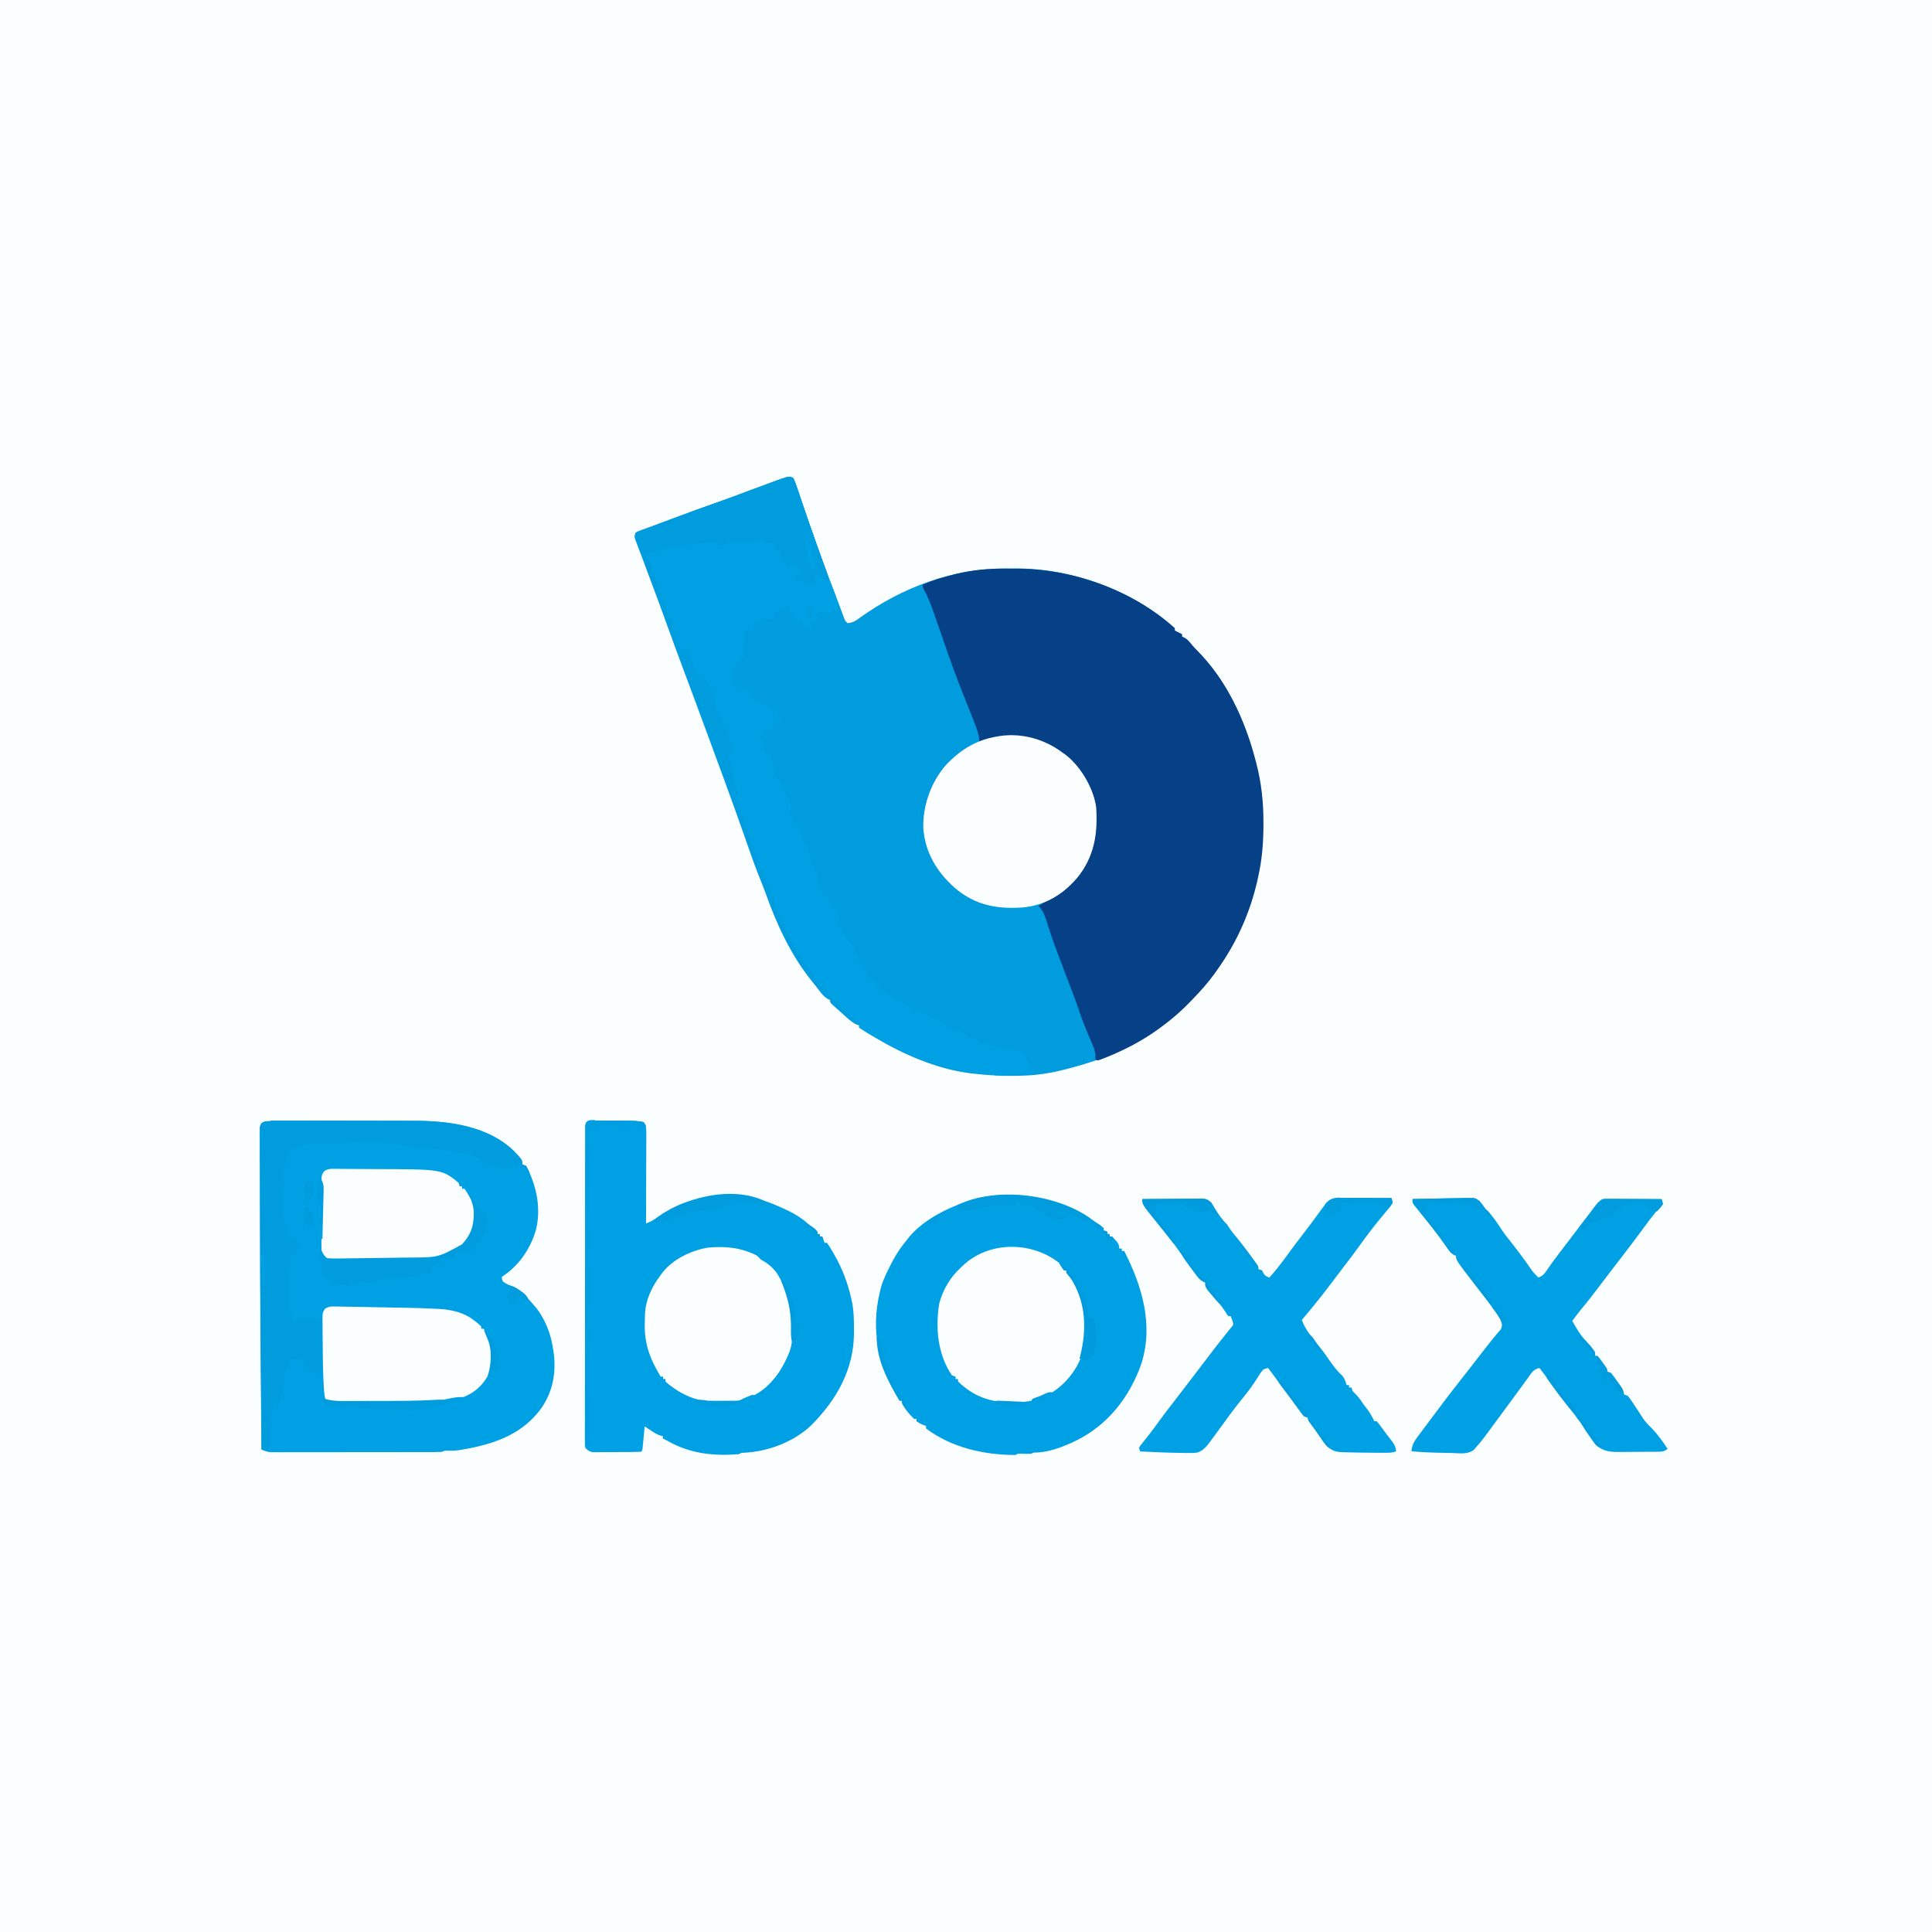 <?xml version="1.0" encoding="UTF-8"?>
<svg version="1.1" viewBox="0 0 1600 1600" width="30" height="30" xmlns="http://www.w3.org/2000/svg">
<path transform="translate(0)" d="m0 0h1600v1600h-1600v-1600z" fill="#FBFEFF"/>
<path transform="translate(657,396)" d="m0 0c1.21 2.52 2.11 4.83 2.96 7.48 0.27 0.78 0.54 1.56 0.81 2.36 0.58 1.7 1.15 3.4 1.72 5.1 0.89 2.71 1.81 5.4 2.73 8.1 0.96 2.81 1.92 5.61 2.87 8.42 3.06 9.02 6.24 18 9.46 27 0.86 2.39 1.71 4.78 2.57 7.17 3.28 9.16 6.73 18.3 10.3 27.3 1.35 3.45 2.67 6.91 3.96 10.4 0.33 0.88 0.66 1.76 1 2.67 0.66 1.76 1.31 3.52 1.96 5.29 0.33 0.86 0.65 1.72 0.98 2.6 0.28 0.76 0.56 1.51 0.85 2.29 0.8 2.06 0.8 2.06 2.85 3.87 3.94-0.31 6.32-1.66 9.44-4 35.7-25.8 78-41.5 122-41.3 2.66 0.01 5.32 0 7.98-0.01 46.5-0.04 96.5 18 131 49.3v2l1.88 0.94c1.37 0.68 2.74 1.37 4.12 2.06v2c0.6 0.26 1.2 0.52 1.82 0.79 2.31 1.28 3.48 2.47 5.12 4.52 1.73 2.15 3.48 4.11 5.43 6.06 24.7 24.7 40 58.2 48.6 91.6 0.18 0.7 0.37 1.41 0.56 2.13 4.19 16.2 5.85 32 5.82 48.8-0.01 0.85-0.01 1.7-0.01 2.58-0.03 14.5-1.17 28.4-4.37 42.5-0.18 0.83-0.36 1.67-0.55 2.52-6.05 27-17.3 52-33.4 74.5-0.74 1.04-1.48 2.09-2.24 3.16-5.41 7.44-11.4 14.2-17.8 20.8-0.51 0.54-1.02 1.08-1.55 1.63-7.6 7.97-15.5 14.9-24.4 21.4-1.01 0.75-2.03 1.5-3.07 2.27-21.8 15.7-46.4 25.6-72.3 32.3-1.73 0.46-1.73 0.46-3.5 0.92-11.8 3.06-23 4.89-35.2 5.27-1.31 0.04-2.61 0.08-3.95 0.12-12.7 0.33-25.3-0.38-38-1.87-0.74-0.09-1.49-0.17-2.25-0.26-27.7-3.57-55-15.5-78.8-29.7-1.53-0.9-1.53-0.9-3.09-1.82-3.36-2-6.66-4.02-9.91-6.18v-2c-0.66-0.19-1.32-0.37-2-0.56-4.35-2.09-7.47-5.2-11-8.44-0.98-0.86-1.95-1.72-2.96-2.61-1.01-0.9-2.03-1.8-3.04-2.7-0.95-0.84-1.9-1.69-2.88-2.55-2.12-2.14-2.12-2.14-2.12-4.14-0.57-0.23-1.15-0.46-1.74-0.7-4.32-2.48-6.99-6.85-10-10.7-1.19-1.52-2.41-3.01-3.63-4.49-17-21.2-28.8-46.5-37.8-72-1.96-5.38-4.13-10.7-6.26-16-3.12-7.87-5.9-15.8-8.67-23.8-2.92-8.4-5.91-16.8-8.9-25.2-0.48-1.34-0.48-1.34-0.97-2.71-6.02-16.8-12.2-33.6-18.4-50.4-2.01-5.43-4.02-10.9-6.02-16.3-4.83-13.1-9.66-26.3-14.6-39.4-0.34-0.9-0.67-1.8-1.02-2.73-0.68-1.82-1.36-3.64-2.04-5.47-5.4-14.5-10.8-29-16-43.5-3.68-10.3-7.46-20.5-11.3-30.7-0.93-2.49-1.86-4.98-2.79-7.46-1.39-3.72-2.79-7.44-4.19-11.2-1.31-3.46-2.61-6.93-3.91-10.4-0.6-1.58-0.6-1.58-1.22-3.19-0.35-0.96-0.71-1.93-1.08-2.92-0.32-0.85-0.64-1.69-0.97-2.56-0.55-2.17-0.55-2.17 0.45-5.17 2.38-1.18 2.38-1.18 5.56-2.31 1.2-0.44 2.39-0.87 3.62-1.32 0.64-0.23 1.27-0.45 1.92-0.69 3.02-1.08 6.02-2.23 9.02-3.37 2.96-1.1 5.92-2.21 8.88-3.31 1-0.37 2-0.75 3.03-1.13 12.1-4.53 24.3-9.02 36.6-13.3 7.48-2.6 14.9-5.39 22.3-8.19 7.11-2.67 14.2-5.32 21.4-7.92 0.92-0.34 1.85-0.68 2.8-1.03 0.85-0.31 1.71-0.62 2.59-0.94 0.75-0.27 1.5-0.54 2.27-0.82 6.99-2.36 6.99-2.36 10.1-0.71z" fill="#009CDE"/>
<path transform="translate(834 471)" d="m0 0c2.66 0.01 5.32 0 7.98-0.01 46.5-0.04 96.5 18 131 49.3v2c0.93 0.46 0.93 0.46 1.88 0.94 1.37 0.69 2.75 1.37 4.12 2.06v2c0.6 0.26 1.2 0.52 1.82 0.79 2.31 1.28 3.48 2.47 5.12 4.52 1.73 2.15 3.48 4.11 5.43 6.06 24.7 24.7 40 58.2 48.6 91.6 0.28 1.06 0.28 1.06 0.56 2.13 4.19 16.2 5.85 32 5.82 48.8 0 0.85-0.01 1.7-0.01 2.58-0.03 14.5-1.17 28.4-4.37 42.5-0.18 0.83-0.36 1.67-0.55 2.52-6.05 27-17.3 52-33.4 74.5-0.74 1.04-1.48 2.09-2.24 3.16-5.41 7.45-11.4 14.2-17.8 20.8-0.51 0.54-1.02 1.08-1.55 1.63-7.6 7.97-15.5 14.9-24.4 21.4-1.01 0.75-2.03 1.5-3.07 2.27-12.5 8.96-25.7 16-39.9 21.9-0.96 0.4-1.92 0.8-2.92 1.21-5.12 2.05-5.12 2.05-7.08 2.6l-2-1c0.07-1.3 0.07-1.3 0.14-2.62-0.15-3.68-0.97-6.07-2.41-9.45-0.47-1.14-0.95-2.29-1.44-3.47-0.51-1.18-1.02-2.37-1.54-3.58-3.16-7.46-6.15-14.9-8.64-22.6-2.14-6.38-4.59-12.6-6.99-18.9-1.58-4.12-3.14-8.25-4.71-12.4-0.3-0.8-0.6-1.6-0.91-2.42-2.16-5.69-4.32-11.4-6.44-17.1-0.26-0.7-0.52-1.4-0.78-2.12-1.46-3.97-2.81-7.97-4.11-12-0.31-0.95-0.62-1.91-0.94-2.9-0.59-1.85-1.18-3.69-1.75-5.54-1.51-4.73-3-8.25-6.48-11.9 1.05-0.66 2.1-1.32 3.19-2 0.73-0.46 1.46-0.92 2.21-1.4 1.85-1.14 3.72-2.23 5.6-3.29 17.2-9.92 28-23.8 34.1-42.8 5.1-19.6 1.9-39.1-7.95-56.6-4.31-7.23-9.25-14-16.1-18.9-0.72-0.55-1.43-1.1-2.17-1.67-14.3-10.6-31.7-14.7-49.4-12.9-6.2 0.95-12.3 2.17-18.4 3.53-0.11-1.01-0.22-2.01-0.34-3.05-0.57-3.94-1.79-7.42-3.22-11.1-0.26-0.68-0.53-1.36-0.8-2.07-2.45-6.35-5-12.7-7.54-19-6.34-15.8-12.2-31.8-17.7-47.9-2.51-7.3-5.05-14.6-7.62-21.9-0.4-1.15-0.8-2.3-1.21-3.49-2.16-6.1-4.56-11.9-7.61-17.6-0.93-1.93-0.93-1.93-0.93-3.93 8.09-3.57 16.3-6.02 24.9-8.19 0.96-0.25 1.93-0.5 2.92-0.75 14-3.45 27.6-4.39 42-4.32z" fill="#064187"/>
<path transform="translate(224 928)" d="m0 0c1.13-0.01 2.26-0.01 3.42-0.02 1.24 0.01 2.48 0.02 3.75 0.03 1.31 0 2.61 0 3.96-0.01 3.58-0 7.16 0.01 10.8 0.03 3.76 0.02 7.52 0.01 11.3 0.02 6.32 0 12.6 0.01 19 0.04 8.09 0.02 16.2 0.04 24.2 0.04 6.98 0 14 0.02 20.9 0.03 2.22 0 4.45 0.01 6.68 0.01 3.52 0.01 7.05 0.02 10.6 0.03 1.89 0.01 3.77 0.01 5.66 0.01 28.3 0.14 60 4.47 81.3 25 7.03 7.54 7.03 7.54 7.03 11.2 0.99 0.33 1.98 0.66 3 1 8.79 16.2 12.9 35.9 8 54-4.71 15.4-14.3 29.3-28 38 0.03 1.9 0.03 1.9 1 4 2.79 1.85 2.79 1.85 6.19 3.43 8.35 4.26 13.8 9.37 19.8 16.6 0.65 0.75 1.29 1.5 1.96 2.27 6.68 8.92 11.2 19.8 13 30.7 0.32 1.79 0.32 1.79 0.65 3.61 2.79 17.7 0.07 34.1-10.4 48.9-16.8 22.5-41.5 29.8-68 34.1-2.75 0.34-5.3 0.47-8.06 0.4-3.22-0.12-3.22-0.12-6.19 1-1.89 0.1-3.78 0.13-5.67 0.13-1.21 0.01-2.42 0.01-3.66 0.01h-4.04c-1.41 0.01-2.82 0.01-4.23 0.01-3.84 0.01-7.68 0.01-11.5 0.01-3.2 0.01-6.4 0.01-9.61 0.01-7.55 0.01-15.1 0.01-22.7 0.01-7.8 0-15.6 0.01-23.4 0.03-6.7 0.01-13.4 0.02-20.1 0.02-4 0-8 0-12 0.01-3.77 0.01-7.53 0.01-11.3 0-1.38 0-2.76 0-4.14 0.01-1.88 0.01-3.77 0-5.66-0.01-1.05 0.01-2.1 0.01-3.19 0.01-2.98-0.26-5.16-1-7.86-2.25-0.63-64.8-1.13-130-1.23-194v-2.38c0-1.17 0-1.17-0.01-2.37-0.01-5.53-0.02-11.1-0.04-16.6-0.03-6.76-0.04-13.5-0.04-20.3 0-3.46-0.01-6.93-0.03-10.4-0.01-3.76-0.01-7.52-0.01-11.3-0.01-1.11-0.01-2.21-0.02-3.35 0-1.01 0.01-2.01 0.01-3.05v-2.64c0.37-2.21 0.37-2.21 1.55-3.99 2.51-1.68 4.24-1.59 7.25-1.59z" fill="#00A1E4"/>
<path transform="translate(493 928)" d="m0 0c0.82 0.01 1.64 0.01 2.49 0.02h2.56c1.8 0.01 3.59 0.01 5.39 0.03 2.73 0.01 5.46 0.02 8.19 0.02 1.74 0 3.49 0.01 5.23 0.01 1.22 0.01 1.22 0.01 2.46 0.01 4.63 0.04 9.15 0.16 13.7 1.16 2.46 3.7 2.27 6.5 2.22 10.8v2.39c0 2.62-0.01 5.23-0.03 7.84 0 1.82 0 3.63-0.01 5.44 0 4.77-0.02 9.54-0.05 14.3-0.02 4.86-0.03 9.73-0.04 14.6-0.02 9.54-0.05 19.1-0.09 28.6 3.56-1.37 6.33-2.82 9.37-5.12 17.1-12.2 34.1-17.1 55-17.1h2.19c10.4 0.01 20.4 0.32 30.4 3.25 0.92 0.27 1.84 0.54 2.79 0.81 2.81 0.93 5.49 2.02 8.21 3.19 0.65 0.28 1.3 0.56 1.97 0.85 8.8 3.83 16.8 7.7 24 14.2 1.14 0.95 1.14 0.95 2.31 1.92 4.13 3.48 4.13 3.48 5.69 5.08v2h2v2h2l2 5h2c1.69 2.51 3.24 5.01 4.75 7.63 0.44 0.77 0.89 1.54 1.35 2.34 6.53 11.4 11 23.2 13.9 36 0.27 1.2 0.27 1.2 0.54 2.42 1.55 7.53 1.76 14.8 1.71 22.5 0 1.19 0.01 2.37 0.02 3.59-0.07 30.5-14.5 55.7-35.6 76.8-14.5 13.6-35.4 21.5-55.1 22.5-2.63 0.04-2.63 0.04-4.65 1.21-21.2 1.63-40.4-0.42-59-11-1.33-0.67-2.66-1.35-4-2v-2c-0.54-0.09-1.09-0.18-1.64-0.28-3.08-0.94-5.42-2.52-8.11-4.28-0.99-0.64-1.97-1.28-2.99-1.94-0.75-0.5-1.49-0.99-2.26-1.5-0.06 0.6-0.11 1.2-0.17 1.82-0.25 2.71-0.51 5.41-0.77 8.12-0.09 0.95-0.17 1.89-0.26 2.86-0.09 0.9-0.18 1.8-0.27 2.73-0.08 0.83-0.16 1.66-0.24 2.52-0.29 1.95-0.29 1.95-1.29 2.95-3.06 0.13-6.09 0.19-9.15 0.21-0.92 0-1.84 0.01-2.79 0.01-1.95 0.01-3.91 0.02-5.86 0.02-2.99 0.01-5.98 0.04-8.97 0.07-1.9 0.01-3.79 0.02-5.69 0.02-0.9 0.01-1.79 0.03-2.71 0.04-0.84-0.01-1.68-0.01-2.54-0.01-0.73 0-1.47 0.01-2.22 0.01-2.75-0.49-4.04-1.48-6.07-3.37-0.5-2.09-0.5-2.09-0.5-4.56-0.01-0.94-0.02-1.89-0.03-2.86 0.02-1.55 0.02-1.55 0.03-3.14 0-1.1-0.01-2.2-0.01-3.33-0.01-3.7 0-7.41 0.02-11.1 0-2.65 0-5.29-0.01-7.94-0.01-6.46 0-12.9 0.02-19.4 0.02-7.51 0.02-15 0.02-22.5 0-13.4 0.02-26.8 0.05-40.2 0.02-13 0.04-26 0.04-39v-2.43-2.43c-0.01-14.8 0.01-29.6 0.02-44.4 0.01-5.24 0.01-10.5 0.01-15.7 0-6.38 0.01-12.8 0.03-19.2 0.01-3.26 0.02-6.52 0.01-9.78 0-3.52 0.01-7.05 0.03-10.6 0-1.03-0.01-2.07-0.01-3.14 0.01-0.94 0.01-1.88 0.02-2.85v-2.47c0.63-4.84 4.23-4.2 8.25-4.22z" fill="#00A1E4"/>
<path transform="translate(914,1017)" d="m0 0v2c0.99 0.33 1.98 0.66 3 1v2h2v2h2c5.53 5.94 5.53 5.94 6 10h2v2h2c14.8 28.9 24.4 61 14.3 93.2-9.75 27.8-27.7 50.9-54.4 64-11 5.25-22.7 9.85-35 9.78l-2 1c-2.83 0.07-5.64 0-8.47-0.06-2.53-0.12-2.53-0.12-4.53 1.06-26-0.11-52.8-6-74-22v-2c-0.76-0.29-1.53-0.58-2.31-0.88-2.69-1.12-2.69-1.12-5.69-3.12v-2h-2c-3.91-3.79-7.56-8.12-10-13v-2h-2c-17.4-28.8-24.2-57.9-16-91 0.23-0.94 0.46-1.89 0.7-2.86 2.03-7 5.29-13.4 8.61-19.8 0.68-1.32 0.68-1.32 1.37-2.66 3.21-6.07 6.97-11.4 11.3-16.6 0.7-0.92 1.41-1.85 2.13-2.8 12.4-14.6 32.6-24.6 50.6-30.1 0.99-0.3 0.99-0.3 2-0.61 35.9-10.2 80-0.35 108 23.5z" fill="#00A1E4"/>
<path transform="translate(657,396)" d="m0 0c1.21 2.52 2.11 4.83 2.96 7.48 0.27 0.78 0.54 1.56 0.81 2.36 0.58 1.7 1.15 3.4 1.72 5.1 0.89 2.71 1.81 5.4 2.73 8.1 0.96 2.81 1.92 5.61 2.87 8.42 3.06 9.02 6.24 18 9.46 27 0.86 2.39 1.71 4.78 2.57 7.17 3.05 8.52 6.22 17 9.55 25.4 2.85 7.23 4.67 12.2 3.33 20l-2-3-1 2c-2.31 0.73-4.65 1.4-7 2v-2c-2.44 0.27-2.44 0.27-5 1l-2 3 3 3c-3.07 1.53-5.7 0.55-9 0v2l2 1v5c-2.97-0.5-2.97-0.5-6-1-0.25-0.97-0.5-1.94-0.75-2.94-0.41-1.01-0.83-2.02-1.25-3.06-1.93-0.75-1.93-0.75-4-1-1.75-1.44-1.75-1.44-3-3v-2l-2-1c-0.72-1.64-1.39-3.31-2-5-1.98 0.35-1.98 0.35-4 1l-1 2h-2l-1 2h-3v4l-1 2c-1.11-0.16-2.23-0.33-3.38-0.5-4.64-0.64-7.25-0.32-11.6 1.5-1.39 1.87-1.39 1.87-2 4-0.5 1.49-0.5 1.49-1 3-0.78 0.12-1.57 0.25-2.38 0.38-2.76 0.41-2.76 0.41-4.62 2.62l1 3c-0.1 2.48-0.4 4.91-0.7 7.38-0.33 2.54-0.33 2.54-0.35 4.77-0.22 5.63-2.61 8.33-6.36 12.2-1.68 1.59-1.68 1.59-2.59 3.66h-2l1 3-1 2 2 1v5c0.62 0.29 1.24 0.58 1.88 0.88 2.12 1.12 2.12 1.12 4.12 3.12 2.32 1.04 4.65 2.04 7 3v2c0.99 0.33 1.98 0.66 3 1l-1 3c0.95 0.27 1.9 0.54 2.88 0.81 3.12 1.19 3.12 1.19 5.12 4.19l2 1c0.99-0.33 1.98-0.66 3-1v2h2v2c0.99-0.33 1.98-0.66 3-1 4 3.49 5.63 5.65 6 11l-2 1c-0.99-0.33-1.98-0.66-3-1v2c-1.63 1.71-3.29 3.38-5 5l2 1h-5l-1 3h-2l-1 3c0.45 0.33 0.91 0.66 1.38 1 1.76 2.17 2.08 3.44 2.68 6.12 0.31 1.28 0.62 2.56 0.94 3.88l2 1c3.25 4.12 4.6 6.73 4 12l-1 2h2c0.25 0.91 0.5 1.82 0.75 2.75 0.98 3.25 0.98 3.25 3.13 5 2.78 2.95 3.78 6.03 5.17 9.8 0.95 2.61 0.95 2.61 2.64 5.51 1.73 3.88 2.28 7.7 2.31 11.9l-1 2h2c0.43 1.7 0.43 1.7 0.88 3.44 0.37 1.17 0.74 2.35 1.12 3.56l2 1c0.93 2 0.93 2 1.88 4.56 1.54 4.04 3.27 7.86 5.24 11.7 1.76 3.51 2.93 6.96 3.88 10.8l1 1c0.32 1.58 0.61 3.16 0.88 4.75 0.6 3.24 1.09 5.21 2.81 8.06 1.31 2.19 1.31 2.19 0.76 4.55-0.79 4.62 2 7.93 4.55 11.6 1.58 1.81 3.22 3.37 5 5l1 2h2v5c0.99-0.33 1.98-0.66 3-1l1 2h-3c0.83 0.39 1.65 0.78 2.5 1.19 2.5 1.81 2.5 1.81 2.94 4.31-0.44 2.5-0.44 2.5-2.44 5.5 2.18 3.31 4.4 6.56 6.75 9.75 2.25 3.25 2.25 3.25 2.25 5.25l2 1c4 5.41 4 5.41 4 9l2 1v5h2v2h2v2l2 1-1 4 3 2c0.31 0.66 0.62 1.32 0.94 2 1.32 2.49 2.53 2.89 5.06 4 2.14 2.14 2.43 3.13 3 6h3v2l1.88 0.94c1.37 0.68 2.74 1.37 4.12 2.06v2h2c0.99 1.49 0.99 1.49 2 3 2.54 1.13 2.54 1.13 5.44 2 5.23 1.67 5.23 1.67 7 3.44 2.35 2.34 5.07 3.24 8.12 4.5 0.94 0.39 0.94 0.39 1.89 0.79 3.66 1.52 7.35 2.97 11 4.39 5.21 2.07 9.32 4.1 12.5 8.88 2.7 0.9 5.4 1.46 8.18 2.06 3.28 1.09 5.15 2.77 7.82 4.94 3.02 1.43 3.02 1.43 6.25 2.56 1.06 0.4 2.11 0.79 3.2 1.19 1.17 0.42 2.34 0.83 3.55 1.25 0.68 0.25 1.35 0.5 2.05 0.75 6.73 2.39 13.5 3.53 20.6 4.62 6.78 1.17 6.78 1.17 9.95 3.59 1.58 2.25 2.43 4.5 3.43 7.04l3 2-1 4 3 2c-1 1-1 1-3.13 1.11-0.92 0-1.84-0.01-2.78-0.01-0.99-0.01-1.98-0.01-3-0.01-1.56-0.01-1.56-0.01-3.15-0.03-1.05 0-2.09-0.01-3.17-0.01-2.59-0.01-5.18-0.03-7.77-0.05l-1 2c-38.7-2.46-73.6-11.9-107-32-1.53-0.9-1.53-0.9-3.09-1.82-3.36-2-6.66-4.02-9.91-6.18v-2c-0.66-0.19-1.32-0.37-2-0.56-4.35-2.09-7.47-5.2-11-8.44-0.98-0.86-1.95-1.72-2.96-2.61-1.01-0.9-2.03-1.8-3.04-2.7-0.95-0.84-1.9-1.69-2.88-2.55-2.12-2.14-2.12-2.14-2.12-4.14-0.57-0.23-1.15-0.46-1.74-0.7-4.32-2.48-6.99-6.85-10-10.7-1.19-1.52-2.41-3.01-3.63-4.49-17-21.2-28.8-46.5-37.8-72-1.96-5.38-4.13-10.7-6.26-16-3.12-7.87-5.9-15.8-8.67-23.8-2.92-8.4-5.91-16.8-8.9-25.2-0.48-1.34-0.48-1.34-0.97-2.71-6.02-16.8-12.2-33.6-18.4-50.4-2.01-5.43-4.02-10.9-6.02-16.3-4.83-13.1-9.66-26.3-14.6-39.4-0.34-0.9-0.67-1.8-1.02-2.73-0.68-1.82-1.36-3.64-2.04-5.47-5.4-14.5-10.8-29-16-43.5-3.68-10.3-7.46-20.5-11.3-30.7-0.93-2.49-1.86-4.98-2.79-7.46-1.39-3.72-2.79-7.44-4.19-11.2-1.31-3.46-2.61-6.93-3.91-10.4-0.6-1.58-0.6-1.58-1.22-3.19-0.35-0.96-0.71-1.93-1.08-2.92-0.32-0.85-0.64-1.69-0.97-2.56-0.55-2.17-0.55-2.17 0.45-5.17 2.38-1.18 2.38-1.18 5.56-2.31 1.2-0.44 2.39-0.87 3.62-1.32 0.64-0.23 1.27-0.45 1.92-0.69 3.02-1.08 6.02-2.23 9.02-3.37 2.96-1.1 5.92-2.21 8.88-3.31 1-0.37 2-0.75 3.03-1.13 12.1-4.53 24.3-9.02 36.6-13.3 7.48-2.6 14.9-5.39 22.3-8.19 7.11-2.67 14.2-5.32 21.4-7.92 0.92-0.34 1.85-0.68 2.8-1.03 0.85-0.31 1.71-0.62 2.59-0.94 0.75-0.27 1.5-0.54 2.27-0.82 6.99-2.36 6.99-2.36 10.1-0.71z" fill="#00A1E4"/>
<path transform="translate(1110 992)" d="m0 0h2.85c1 0.01 2 0.02 3.04 0.03 1.55 0.01 1.55 0.01 3.14 0.01 3.3 0.01 6.6 0.04 9.9 0.06 2.24 0.01 4.48 0.02 6.73 0.03 5.48 0.02 11 0.05 16.5 0.1 1.12 3.76 1.12 3.76 0 5.88-0.52 0.63-1.03 1.26-1.56 1.91-0.56 0.69-1.12 1.39-1.7 2.11-0.57 0.69-1.15 1.38-1.74 2.1-0.5 0.61-1 1.22-1.51 1.85-0.99 1.21-1.98 2.42-2.98 3.62-5.84 7.05-11.3 14.3-16.6 21.7-4.24 5.94-8.62 11.8-13.1 17.5-3.14 4.08-6.25 8.19-9.32 12.3-8.13 10.9-16.7 21.5-25.5 31.9 2.81 8.26 8.58 14.6 13.9 21.4 0.57 0.73 1.14 1.45 1.72 2.2 0.56 0.71 1.12 1.42 1.69 2.15 1.84 2.43 3.58 4.91 5.31 7.41 3.2 4.62 6.4 9.01 10.6 12.8 2.24 2.47 2.94 4.8 3.81 8h2v2h2l1 3 2.31 2.31c2.72 2.72 4.61 5.47 6.69 8.69 0.68 0.84 1.36 1.69 2.06 2.56 2.83 3.56 4.97 7.35 6.94 11.4h2c1.48 1.78 2.88 3.62 4.25 5.5 2.69 3.69 5.41 7.35 8.25 10.9 2.11 2.79 3.27 4.98 3.5 8.57-2.95 0.98-4.88 1.13-7.96 1.13-1 0-2 0-3.03 0.01-1.08-0.01-2.15-0.01-3.26-0.02-1.11 0-2.21-0.01-3.35-0.01-3.47-0.03-6.94-0.07-10.4-0.11-1.1-0.02-2.2-0.03-3.33-0.04-3.12-0.05-6.24-0.12-9.36-0.21-0.95-0.02-1.9-0.03-2.87-0.05-5.61-0.2-9.1-0.84-13.4-4.7-1.84-2.15-3.43-4.41-5-6.75-0.86-1.25-1.73-2.5-2.59-3.75-0.41-0.6-0.82-1.2-1.24-1.82-1.97-2.83-4.08-5.53-6.21-8.23-0.96-1.45-0.96-1.45-0.96-3.45-0.99-0.33-1.98-0.66-3-1-1.3-1.39-1.3-1.39-2.6-3.18-0.49-0.66-0.97-1.31-1.48-1.99-0.51-0.71-1.02-1.42-1.55-2.15l-3.24-4.41c-0.54-0.72-1.07-1.45-1.62-2.2-2.04-2.79-4.12-5.56-6.2-8.32-4.44-5.92-8.87-11.8-13.3-17.8-3.59 0.6-3.92 0.89-6.3 4.02-0.83 1.3-1.64 2.61-2.45 3.91-3.48 5.43-7.09 10.6-11.2 15.6-5.52 6.74-10.8 13.7-15.9 20.8-1.4 1.92-2.79 3.83-4.19 5.75-0.5 0.68-1 1.37-1.52 2.08-1.69 2.32-3.4 4.62-5.11 6.92-0.8 1.11-0.8 1.11-1.63 2.25-3.14 4.18-5.6 7.14-10.7 8.75-3.47 0.36-6.89 0.32-10.4 0.25-1.48-0.02-1.48-0.02-3-0.04-11.2-0.16-22.4-0.65-33.6-1.21l-1-3c1.6-2.47 1.6-2.47 4.06-5.5 0.92-1.16 1.84-2.31 2.76-3.47 0.51-0.64 1.01-1.27 1.53-1.93 3.1-3.97 6.05-8.04 9.02-12.1 3.47-4.74 6.93-9.45 10.6-14 5.99-7.71 11.9-15.5 17.8-23.2 0.68-0.9 1.37-1.8 2.07-2.72l7.98-10.5c5.77-7.58 11.6-15.2 17.6-22.6 0.53-0.66 1.05-1.31 1.59-1.98 0.58-0.67 1.16-1.34 1.76-2.03 1.66-2.14 1.66-2.14 0.43-5.72-0.4-1.08-0.79-2.15-1.19-3.25h-2c-1.23-1.66-1.23-1.66-2.63-3.94-2.8-4.37-5.98-8.09-9.47-11.9-6.9-7.77-6.9-7.77-6.9-12.1-0.59-0.25-1.18-0.49-1.79-0.74-2.62-1.5-3.85-3.05-5.64-5.48-0.63-0.85-1.26-1.7-1.91-2.58-0.65-0.89-1.3-1.78-1.97-2.7-0.64-0.86-1.28-1.73-1.94-2.61-3.2-4.33-6.32-8.69-9.39-13.1-2.81-4.04-5.73-7.94-8.8-11.8-0.47-0.6-0.94-1.19-1.42-1.8-2.78-3.51-5.58-6.98-8.39-10.4-10.8-13.4-10.8-13.4-10.8-17.8 7.47-0.08 15-0.13 22.4-0.17 2.55-0.01 5.09-0.03 7.63-0.06 3.66-0.04 7.31-0.05 11-0.07 1.14-0.01 2.28-0.03 3.45-0.04h3.22c0.93-0.01 1.86-0.02 2.82-0.02 2.98 0.43 4.31 1.34 6.5 3.36 1.05 1.63 2.04 3.3 3 5 3.01 4.76 5.93 9.07 10 13 0.91 1.37 1.81 2.75 2.7 4.14 1.62 2.32 3.42 4.44 5.24 6.61 4.24 5.13 8.21 10.4 12.1 15.8 0.58 0.8 1.17 1.6 1.77 2.42 0.54 0.75 1.08 1.5 1.64 2.27 0.49 0.67 0.98 1.35 1.48 2.04 1.05 1.71 1.05 1.71 1.05 3.71 1.48 0.49 1.48 0.49 3 1 0.31 0.64 0.62 1.28 0.94 1.93 1.3 2.55 2.51 2.92 5.06 4.07 4.97-5.49 9.47-11.2 13.8-17.2 4.17-5.71 8.36-11.4 12.7-17 5.66-7.31 11.2-14.7 16.6-22.2 0.64-0.86 1.27-1.72 1.93-2.61 0.63-0.9 1.27-1.79 1.93-2.71 3.39-3.76 7.01-4.55 12-4.52z" fill="#00A1E4"/>
<path transform="translate(1170,993)" d="m0 0c7.42-0.2 14.8-0.34 22.3-0.44 2.52-0.04 5.05-0.09 7.57-0.16 3.63-0.1 7.26-0.15 10.9-0.18 1.13-0.04 2.25-0.08 3.41-0.13 7.71 0 7.71 0 11.1 2.67 1.76 2 3.27 4.04 4.76 6.24 1.02 0.99 1.02 0.99 2.06 2 4.92 5.07 8.7 11.1 12.6 17 1.66 2.46 3.47 4.73 5.36 7.02 6.35 8.07 12.5 16.2 18.3 24.7 1.73 2.33 3.61 4.3 5.71 6.3 3.57-1.44 5.04-3.12 7.12-6.31 2.79-4.14 5.7-8.13 8.76-12.1 3.24-4.18 6.45-8.38 9.62-12.6 3.93-5.26 7.92-10.5 11.9-15.7 1.78-2.31 3.55-4.64 5.31-6.97 0.45-0.59 0.9-1.19 1.36-1.8 0.87-1.14 1.72-2.28 2.58-3.42 1.98-2.61 3.55-4.3 6.31-6.14 2.22-0.24 2.22-0.24 4.84-0.23h2.97c1.59 0.02 1.59 0.02 3.2 0.03 1.09 0.01 2.17 0.01 3.28 0.01 3.47 0.01 6.93 0.04 10.4 0.07 2.34 0.01 4.69 0.01 7.04 0.02 5.76 0.02 11.5 0.06 17.3 0.1 0.58 1.89 0.58 1.89 1 4-1.2 1.83-1.2 1.83-3.02 3.69-3.91 4.19-7.26 8.61-10.6 13.2-6.66 9.12-13.5 18.1-20.4 27.1-1.6 2.08-3.21 4.17-4.81 6.25-0.79 1.02-1.58 2.05-2.39 3.1-2.23 2.9-4.45 5.82-6.66 8.74-12.7 16.7-12.7 16.7-19.3 24.7-2.73 3.33-5.3 6.77-7.84 10.2 6.57 11.2 6.57 11.2 15 21 4 4.54 4 4.54 4 8h2c1.45 1.74 2.81 3.54 4.12 5.38 0.73 0.99 1.45 1.99 2.2 3.02 1.68 2.6 1.68 2.6 1.68 4.6 0.99 0.33 1.98 0.66 3 1 1.81 2.24 3.48 4.46 5.12 6.81 0.46 0.63 0.92 1.26 1.38 1.91 3.4 4.8 3.4 4.8 3.95 7.43 0.18 0.61 0.36 1.22 0.55 1.85 0.99 0.33 1.98 0.66 3 1 1.54 1.86 1.54 1.86 3.19 4.31 0.61 0.9 1.22 1.8 1.85 2.72 1.34 2.04 2.68 4.08 4.02 6.13 0.68 1.04 1.36 2.08 2.06 3.15 0.63 0.97 1.25 1.93 1.89 2.93 2.1 2.91 4.41 5.27 6.99 7.76 4.97 5.28 9.13 10.9 13 17-3.15 2.1-3.93 2.26-7.53 2.29-0.91 0.01-1.83 0.03-2.77 0.04-1.48 0-1.48 0-2.99 0.01-1.02 0-2.04 0.01-3.09 0.02-2.17 0.01-4.33 0.01-6.49 0.01-3.29 0-6.58 0.04-9.87 0.08-2.1 0.01-4.2 0.01-6.3 0.01-0.98 0.02-1.96 0.03-2.96 0.04-7.08-0.04-12.6-1.32-17.9-6.25-0.4-0.58-0.8-1.15-1.21-1.75-0.46-0.64-0.92-1.28-1.39-1.94-0.44-0.66-0.88-1.32-1.34-2-0.47-0.65-0.93-1.31-1.41-1.98-1.86-2.67-3.64-5.34-5.29-8.15-1.94-3.17-4.23-6.03-6.55-8.93-0.99-1.24-1.97-2.49-2.96-3.73-0.75-0.95-0.75-0.95-1.51-1.9-5.83-7.38-11.5-14.8-16.9-22.6-2.45-3.5-5.02-6.9-7.61-10.3-4.88 0.84-6.64 4.04-9.38 7.88-0.51 0.71-1.03 1.42-1.57 2.15-1.12 1.53-2.23 3.06-3.34 4.6-2.26 3.12-4.55 6.22-6.84 9.33-4.21 5.69-8.4 11.4-12.6 17.1-14.6 19.9-14.6 19.9-18.3 23.9-0.75 0.9-1.49 1.8-2.26 2.73-5.16 4.18-12.8 2.82-19.1 2.65-1.44-0.03-2.89-0.05-4.34-0.07-9.44-0.14-18.9-0.44-28.3-1.31 0.31-6.19 3.4-9.87 7-14.6 0.59-0.8 1.18-1.6 1.79-2.42 1.72-2.33 3.47-4.64 5.21-6.96l2.55-3.42c2.14-2.87 4.29-5.73 6.45-8.58 0.71-0.96 1.43-1.92 2.16-2.91 4.84-6.5 9.8-12.9 14.8-19.2 3.36-4.27 6.69-8.55 10-12.8 3.84-4.94 7.68-9.87 11.5-14.8 0.92-1.16 1.83-2.33 2.74-3.5 1.95-2.5 3.93-4.95 5.99-7.36 0.98-1.16 0.98-1.16 1.98-2.35 0.56-0.64 1.12-1.28 1.7-1.94 1.6-3.13 1.09-4.72 0.05-8.06-1.61-2.84-3.5-5.44-5.44-8.06-0.54-0.75-1.08-1.5-1.63-2.26-4.09-5.62-8.29-11.1-12.6-16.6-17.4-22.4-17.4-22.4-17.4-26.1-0.57-0.2-1.13-0.4-1.71-0.61-3.16-1.92-4.83-4.63-6.85-7.64-3.55-5.12-7.2-10.1-11.1-15-0.46-0.58-0.92-1.16-1.4-1.76-1.32-1.66-2.65-3.33-3.98-4.99-0.78-0.98-1.56-1.95-2.37-2.96-1.32-1.65-2.65-3.31-3.97-4.95-0.55-0.69-1.1-1.38-1.66-2.09-0.57-0.69-1.13-1.38-1.72-2.09-1.28-1.91-1.28-1.91-1.28-4.91z" fill="#00A1E4"/>
<path transform="translate(881,624)" d="m0 0c0.68 0.5 1.36 1 2.05 1.52 12.2 9.73 22.4 27.1 24.7 42.6 1.63 22.2-1.54 42-16.2 59.5-12.2 14-27.2 22.6-45.8 24-21 1.29-38.9-2.41-55.1-16.4-14.8-13.1-24.3-28.9-26-48.9-0.64-18.8 6.23-38.4 18.6-52.6 11.9-12.7 25.2-21 42.6-23.8 0.68-0.12 1.36-0.24 2.06-0.37 18.8-2.8 38.1 2.88 52.9 14.4z" fill="#FBFEFF"/>
<path transform="translate(876 1045)" d="m0 0c3.75 3.17 3.75 3.17 5.4 5.06v2h2c12.6 14.3 16.1 31.6 16 50-0.34 4.76-1.02 9.33-2 14-0.17 0.87-0.34 1.73-0.52 2.63-3.41 13.8-13.5 26.8-25.5 34.4-10.8 6.16-19.9 8.38-32.2 8.31-1.01 0-2.02-0.01-3.07-0.01-17-0.27-30.3-5.34-42.7-17.3v-2h-2v-2c-0.99-0.33-1.98-0.66-3-1-11.8-17-14-39.7-10.5-59.8 2.81-10.8 9.14-21.8 17.5-29.2 0.53-0.53 1.05-1.06 1.6-1.6 21.3-20.5 56-20.7 79-3.46z" fill="#FBFEFF"/>
<path transform="translate(627,1040)" d="m0 0c1.71 1.58 1.71 1.58 3 3 0.74 0.43 1.49 0.87 2.25 1.31 6.28 3.86 10.5 8.03 13.8 14.7 0.48 0.91 0.97 1.82 1.47 2.76 8.83 16.9 12.2 38.6 6.53 57.2-3.46 8.56-7.81 17.1-14 24-0.59 0.67-1.19 1.35-1.8 2.04-10.1 10.8-22.6 15.6-37.2 16.3-19.3 0.44-32.9-3.23-48.2-15.6-0.86-0.84-0.86-0.84-1.73-1.7v-2h-2v-2h-2c-9.2-15.1-13.9-28.1-13.1-46 0.08-1.77 0.1-3.55 0.12-5.33 0.4-11.9 5.74-23.4 13-32.7 0.41-0.59 0.83-1.18 1.25-1.78 8.63-11.3 23.5-18.3 37.2-20.9 14.8-1.5 28.1-0.22 41.5 6.64z" fill="#FBFEFF"/>
<path transform="translate(224 928)" d="m0 0c1.13-0.01 2.26-0.01 3.42-0.02 1.24 0.01 2.48 0.02 3.75 0.03 1.31 0 2.61 0 3.96-0.01 3.58-0 7.16 0.01 10.8 0.03 3.76 0.02 7.52 0.01 11.3 0.02 6.32 0 12.6 0.01 19 0.04 8.09 0.02 16.2 0.04 24.2 0.04 6.98 0 14 0.02 20.9 0.03 2.22 0 4.45 0.01 6.68 0.01 3.52 0.01 7.05 0.02 10.6 0.03 1.89 0.01 3.77 0.01 5.66 0.01 28.3 0.14 60 4.47 81.3 25 7.03 7.54 7.03 7.54 7.03 11.2 0.99 0.33 1.98 0.66 3 1 1.75 2.87 1.75 2.87 3 6l-1 3c-0.1-0.64-0.21-1.28-0.31-1.94-0.23-0.68-0.46-1.36-0.69-2.06-0.99-0.33-1.98-0.66-3-1-1.84-1.88-3.37-3.93-5-6v3h-2v-2c-0.82 0.69-1.65 1.38-2.5 2.09-3.77 2.05-5.33 2.09-9.42 1.03-1.03-0.31-1.03-0.31-2.08-0.62-1.03-0.27-1.03-0.27-2.08-0.53-4.58-1.26-8.05-3.13-11.9-5.97-7.92-5.39-16.7-5.8-26-6.72-2.01-0.28-2.01-0.28-5.45-1.35-3.78-0.99-6.86-1.02-10.7-0.81-3.14-0.14-6-0.86-9.05-1.57-5.23-1.04-10.5-1.48-15.8-1.99-2-0.19-4.01-0.39-6.01-0.59-6.35-0.63-12.6-1.07-18.9-0.97-2.55-0.23-5.07-0.55-7.61-0.88-2.4-0.22-2.4-0.22-4.74 0.35-2.52 0.5-4.87 0.73-7.42 0.84-1.35 0.07-1.35 0.07-2.73 0.13-0.95 0.04-1.9 0.08-2.87 0.12-0.98 0.04-1.96 0.09-2.97 0.13-6.83 0.29-13.6 0.35-20.5 0.15-3.64 0.18-6.71 1.07-10.2 2.16-1.26 0.24-2.52 0.49-3.81 0.75-3.36 0.9-3.36 0.9-4.38 3.68-0.27 1.18-0.53 2.36-0.81 3.57-0.51 1.14-0.51 1.14-1.03 2.31-3.12 7.08-2.98 12.6-2.2 20.2 0.29 4.36-0.53 7.31-1.77 11.5-0.24 5.67 0.32 10.8 1.44 16.4 0.13 0.71 0.27 1.42 0.41 2.15 0.73 3.85 0.73 3.85 2.15 7.48l-1 2 2 1-1 2 2 1c1 1 1 1 1 3 1.49-0.5 1.49-0.5 3-1 1.49 0.49 1.49 0.49 3 1v4c0.25 0.64 0.5 1.28 0.75 1.93 0.25 2.07 0.25 2.07-1.5 4.82l-2.25 2.25h-3c0.01 0.67 0.02 1.35 0.04 2.04 0 0.9 0.01 1.79 0.02 2.71 0.01 0.88 0.03 1.76 0.04 2.67-0.1 2.58-0.1 2.58-0.6 4.43-0.56 2.41-0.63 4.57-0.63 7.04-0.01 1.43-0.01 1.43-0.01 2.88 0.01 1 0.01 2.01 0.02 3.04 0 1.03 0 2.05 0.01 3.11-0.94 14-0.94 14 3.11 26.1l1-1c1.07 0.04 2.15 0.08 3.25 0.12 3.96-0.13 5.6-0.83 8.75-3.12l6 5 2-2 1 3v-5h2c0.03 6.15 0.04 12.3 0.06 18.5 0 2.09 0.01 4.18 0.02 6.28 0.01 3.01 0.01 6.02 0.02 9.04 0 0.93 0.01 1.86 0.01 2.82 0 4.58-0.17 8.88-1.11 13.4-2-3-2-3-2-5-2.31 0.33-4.62 0.66-7 1v-2h-2v-2h-2c-1.26-2.91-2-4.8-2-8-1.11 0.16-2.23 0.33-3.37 0.5-3.63 0.5-3.63 0.5-5.63 0.5-3.86 6.53-5.6 12.3-6.54 19.8-0.87 6.06-2.61 11.8-5.46 17.2h-3c-0.12 0.7-0.25 1.4-0.37 2.12-0.63 2.88-0.63 2.88-1.82 5.75-1.11 3.17-1.11 3.17 0.19 6.44 1.15 4.24 0.56 6.29-0.55 10.4-0.7 3.58-0.02 6.69 0.55 10.3l-1 2h-2v2l-5-1c-0.63-64.8-1.13-130-1.23-194v-2.38c0-1.17 0-1.17-0.01-2.37-0.01-5.53-0.02-11.1-0.04-16.6-0.03-6.76-0.04-13.5-0.04-20.3 0-3.46-0.01-6.93-0.03-10.4-0.01-3.76-0.01-7.52-0.01-11.3-0.01-1.11-0.01-2.21-0.02-3.35 0-1.01 0.01-2.01 0.01-3.05v-2.64c0.37-2.21 0.37-2.21 1.55-3.99 2.51-1.68 4.24-1.59 7.25-1.59z" fill="#009CDE"/>
<path transform="translate(277 1082)" d="m0 0c1.72 0.01 1.72 0.01 3.47 0.02 1.89 0.05 1.89 0.05 3.82 0.09 1.35 0.02 2.69 0.04 4.04 0.05 3.84 0.05 7.68 0.13 11.5 0.21 2.78 0.06 5.57 0.11 8.36 0.16 35.8 0.6 35.8 0.6 52.2 1.32 0.8 0.03 1.59 0.06 2.42 0.09 10.6 0.52 21.2 2.81 29.7 9.49 0.9 0.67 0.9 0.67 1.81 1.36 1.45 1.14 2.83 2.38 4.19 3.64v2h2c0.99 1.74 1.96 3.49 2.94 5.25 0.54 0.97 1.09 1.94 1.65 2.95 3.63 7.19 3.42 16.4 1.95 24.2-0.69 2-1.5 3.72-2.54 5.56-0.4 0.73-0.8 1.47-1.22 2.23-5.48 9.09-13.6 15-23.8 17.8-21.1 4.14-43.2 3.18-64.5 3.18-3.96 0-7.93 0.01-11.9 0.03-3.08 0.01-6.17 0.02-9.25 0.01-1.47 0.01-2.93 0.01-4.39 0.02-2.04 0.01-4.08 0-6.11 0h-3.5c-3.73-0.27-6.77-1.1-10.3-2.24-1.08-4.55-1.33-9.1-1.54-13.8-0.04-0.87-0.09-1.74-0.13-2.64-0.44-10.1-0.59-20.3-0.62-30.4-0.02-2.17-0.04-4.33-0.07-6.49-0.04-3.18-0.06-6.35-0.07-9.53-0.01-0.96-0.03-1.93-0.05-2.93 0.02-6.54 0.02-6.54 2.16-9.86 2.85-1.71 4.52-1.87 7.84-1.82z" fill="#FBFEFF"/>
<path transform="translate(277 968)" d="m0 0c1.28-0 2.57-0.01 3.89-0.01 1.4 0.02 2.8 0.04 4.21 0.05 1.45 0.01 2.9 0.01 4.36 0.01 3.05 0.01 6.1 0.03 9.16 0.06 3.86 0.04 7.72 0.06 11.6 0.07 55.8 0.15 55.8 0.15 69.5 11.3 0.5 1.48 0.5 1.48 1 3h2v2h2c1.69 2.48 1.69 2.48 3.56 5.75 0.93 1.6 0.93 1.6 1.88 3.23 3.74 7.24 3.66 16 1.95 23.8-3.35 9.4-10.4 16.9-19.4 21.2-8.03 3.31-16 4.13-24.6 4.27-0.84 0.02-1.67 0.03-2.53 0.05-2.73 0.05-5.47 0.09-8.2 0.14-0.94 0.01-1.88 0.03-2.84 0.04-4.96 0.08-9.91 0.15-14.9 0.22-5.12 0.07-10.2 0.17-15.3 0.27-3.94 0.07-7.88 0.13-11.8 0.18-1.89 0.02-3.78 0.06-5.66 0.1-2.64 0.05-5.27 0.08-7.9 0.11-0.78 0.02-1.56 0.04-2.36 0.07-3.37 0-5.51-0.21-8.36-2.06-2-3.14-2.03-5.22-2.04-8.93 0-0.65-0.01-1.3-0.02-1.96-0.02-2.14 0-4.27 0.01-6.41 0-1.48-0.01-2.97-0.01-4.46-0.01-3.11 0-6.22 0.02-9.34 0.02-3.99 0.01-7.97-0.01-12-0.02-3.07-0.01-6.14 0-9.21 0-1.47 0-2.94-0.01-4.41-0.01-2.06 0-4.11 0.02-6.17 0.01-1.17 0.01-2.34 0.01-3.54 0.51-3 0.51-3 2.15-5.38 3.07-2.11 4.96-2.11 8.68-2.09z" fill="#FBFEFF"/>
<path transform="translate(657,396)" d="m0 0c1.21 2.52 2.11 4.83 2.96 7.48 0.27 0.78 0.54 1.56 0.81 2.36 0.88 2.59 1.74 5.19 2.61 7.78 0.91 2.72 1.84 5.43 2.77 8.14 0.64 1.88 1.27 3.76 1.91 5.64 3.45 10.2 7.1 20.3 10.8 30.4 1.18 3.24 2.35 6.49 3.52 9.73 0.26 0.71 0.52 1.42 0.78 2.14 2.48 6.88 2.48 6.88 2.89 9.38l-1 2c-3.44-1.53-6.12-3.6-9-6-0.14 0.76-0.29 1.53-0.44 2.31-0.56 2.69-0.56 2.69-1.56 5.69-3.21 1.38-5.68 0.79-9 0h-2v-3l-4 2c-0.69-2.31-0.69-2.31-1-5 1.25-1.81 1.25-1.81 3-3h3c-2.2-3.31-2.2-3.31-5-6-3.75-0.03-3.75-0.03-7 1v-2l-3-3v-2h-2c-0.5-2.97-0.5-2.97-1-6-1.98-0.5-1.98-0.5-4-1v-5l-10-1v-2l-4-2-1 3h-13c-0.56 0.17-1.11 0.33-1.69 0.5-2.28 0.49-4.06 0.47-6.37 0.38-3.84-0.31-3.84-0.31-5.63 1.68-0.43 0.48-0.86 0.95-1.31 1.44-2.69-0.31-2.69-0.31-5-1v-2c-7.62-0.29-15 0.81-22.5 1.88-1.28 0.17-2.56 0.34-3.88 0.52-7.77 1.08-7.77 1.08-15.4 2.86-1.06 0.24-2.13 0.49-3.22 0.74l-2-2c-0.41 0.64-0.83 1.28-1.25 1.94-1.94 2.28-2.81 2.78-5.75 3.06l-2-1v2h-3c0.31 0.8 0.31 0.8 0.62 1.61 4.18 10.8 8.25 21.7 12 32.6 1.71 4.95 3.5 9.85 5.35 14.8l1 3 2 1c0.56 1.88 0.56 1.88 1 4l1 3c0.04 1.67 0.05 3.33 0 5l2 1c0.82 2.11 0.82 2.11 1.56 4.75 0.25 0.86 0.5 1.72 0.76 2.61 0.65 2.53 1.19 5.07 1.68 7.64l1-3c1.84 0.19 1.84 0.19 4 1 1.38 2.19 1.38 2.19 2.56 5 0.42 0.99 0.84 1.97 1.27 2.99 1.54 3.97 2.9 7.95 4.17 12h5c-0.99 0.33-1.98 0.66-3 1v3h6c0.12 0.8 0.25 1.61 0.38 2.44 0.2 0.84 0.41 1.69 0.62 2.56l2 1 1 3 2 1-1 7 2 1c0.49 1.79 0.49 1.79 0.88 4.06 0.82 4.16 2.24 7.44 4.24 11.2 1.08 2.2 1.4 4.4 1.88 6.79 0.98 1.02 1.98 2.02 3 3v3h2c0.36 1.62 0.71 3.25 1.06 4.88 0.2 0.9 0.4 1.8 0.6 2.74 0.34 2.38 0.34 2.38-0.66 4.38h2c-0.31 1.94-0.31 1.94-1 4-0.99 0.33-1.98 0.66-3 1 0.29 0.89 0.58 1.77 0.88 2.69 1.04 3.57 1.55 7.13 2.06 10.8 0.73 5.06 1.86 8.92 4.06 13.5 0.75 2.32 1.38 4.64 2 7-0.99-0.33-1.98-0.66-3-1v-3h-2c0.45 1.29 0.91 2.59 1.38 3.88 0.25 0.71 0.51 1.43 0.77 2.17 0.79 2.13 0.79 2.13 2.85 3.95 0.13 0.83 0.27 1.66 0.41 2.52 0.79 4.65 2.43 8.82 4.09 13.2 2.71 7.29 5.32 14.6 7.82 22 4.13 12.1 8.69 24 13.7 35.8 2.54 6.1 4.94 12.2 7.02 18.4 7.04 17.5 15.5 34 27 49 0.59 0.8 1.19 1.61 1.8 2.44 5.94 7.93 12.8 15.3 19.9 22.2 2.31 2.38 2.31 2.38 2.31 4.38 0.56 0.25 1.11 0.5 1.69 0.75 4.83 2.61 8.46 6.4 12.3 10.2l2 1v2c-5.45-1.53-8.93-5.27-13-9-0.98-0.86-1.95-1.72-2.96-2.61-1.01-0.9-2.03-1.8-3.04-2.7-0.95-0.84-1.9-1.69-2.88-2.55-2.12-2.14-2.12-2.14-2.12-4.14-0.57-0.23-1.15-0.46-1.74-0.7-4.32-2.48-6.99-6.85-10-10.7-1.19-1.52-2.41-3.01-3.63-4.49-17-21.2-28.8-46.5-37.8-72-1.96-5.38-4.13-10.7-6.26-16-3.12-7.87-5.9-15.8-8.67-23.8-2.92-8.4-5.91-16.8-8.9-25.2-0.48-1.34-0.48-1.34-0.97-2.71-6.02-16.8-12.2-33.6-18.4-50.4-2.01-5.43-4.02-10.9-6.02-16.3-4.83-13.1-9.66-26.3-14.6-39.4-0.34-0.9-0.67-1.8-1.02-2.73-0.68-1.82-1.36-3.64-2.04-5.47-5.4-14.5-10.8-29-16-43.5-3.68-10.3-7.46-20.5-11.3-30.7-0.93-2.49-1.86-4.98-2.79-7.46-1.39-3.72-2.79-7.44-4.19-11.2-1.31-3.46-2.61-6.93-3.91-10.4-0.6-1.58-0.6-1.58-1.22-3.19-0.35-0.96-0.71-1.93-1.08-2.92-0.32-0.85-0.64-1.69-0.97-2.56-0.55-2.17-0.55-2.17 0.45-5.17 2.38-1.18 2.38-1.18 5.56-2.31 1.2-0.44 2.39-0.87 3.62-1.32 0.64-0.23 1.27-0.45 1.92-0.69 3.02-1.08 6.02-2.23 9.02-3.37 2.96-1.1 5.92-2.21 8.88-3.31 1-0.37 2-0.75 3.03-1.13 12.1-4.53 24.3-9.02 36.6-13.3 7.48-2.6 14.9-5.39 22.3-8.19 7.11-2.67 14.2-5.32 21.4-7.92 0.92-0.34 1.85-0.68 2.8-1.03 0.85-0.31 1.71-0.62 2.59-0.94 0.75-0.27 1.5-0.54 2.27-0.82 6.99-2.36 6.99-2.36 10.1-0.71z" fill="#009CDE"/>
<path transform="translate(390,990)" d="m0 0c2.78 3.18 3.89 6.31 5.06 10.3 0.46 0.85 0.46 0.85 0.94 1.71 1.32 0.38 2.66 0.71 4 1 2.09 1.57 2.87 2.52 3.54 5.06 0.29 8.13-3.23 13.3-7.54 19.9-0.35 0.73-0.71 1.46-1.07 2.21-1.4 2.69-3.48 4.07-5.93 5.79h-2c-2.35 0.97-4.68 1.97-7 3v-2h-3v4c-0.85 0.12-1.71 0.24-2.59 0.37-1.66 0.25-1.66 0.25-3.35 0.51-1.1 0.16-2.2 0.32-3.34 0.49-0.9 0.21-1.79 0.41-2.72 0.63-0.5 0.99-0.5 0.99-1 2 1.49 0.49 1.49 0.49 3 1-1.92 0.34-1.92 0.34-3.88 0.69-2.2 0.48-2.2 0.48-4.12 1.31-1.31 2.44-1.31 2.44-2 5-7.27 4.58-17.2 4.09-25.5 4.38-6.77 0.23-12.1 1.27-18.5 3.78-5.1 1.41-10.1 0.97-15.4 0.69-4.01 0.16-6.16 1.29-9.66 3.15-1.49-0.49-1.49-0.49-3-1-1.17-0.23-1.17-0.23-2.37-0.46-5.87-1.21-11.1-2.92-15.2-7.35-1.59-3.68-1.52-6.21-1.38-10.2-0.37-1.03-0.74-2.06-1.12-3.12-1.05-3.45-0.53-4.76 1.12-7.88 0.27 0.6 0.54 1.2 0.81 1.81 1.3 2.39 1.97 3.6 4.19 5.19 2.77 0.26 5.31 0.34 8.08 0.28 1.23-0.01 1.23-0.01 2.49-0.02 2.73-0.02 5.46-0.07 8.18-0.12l5.7-0.06c3.99-0.05 7.98-0.11 12-0.17 5.09-0.08 10.2-0.15 15.3-0.2 3.92-0.04 7.85-0.1 11.8-0.15 1.88-0.03 3.75-0.05 5.63-0.07 22.8-0.13 22.8-0.13 42.4-10.9 7.69-8.2 10-16 9.83-27.2-0.4-4.57-1.55-8.2-3.3-12.4l1-1z" fill="#009CDE"/>
<path transform="translate(903,1009)" d="m0 0c0.5 0.99 0.5 0.99 1 2-2.63 1-3.73 1.11-6.4 0.07-0.84-0.45-1.68-0.91-2.54-1.38-3.3-1.79-6.57-3.3-10.1-4.69l-1-1c-1.51-0.23-3.04-0.41-4.56-0.56-0.83-0.09-1.66-0.17-2.51-0.26-0.63-0.06-1.27-0.12-1.93-0.18l-1 2h2v2c3.47-0.5 3.47-0.5 7-1 0.5 1.98 0.5 1.98 1 4l-2 1v-2c-0.56 0.19-1.11 0.37-1.69 0.56-2.8 0.53-4.54 0.15-7.31-0.56-1.24-0.31-2.48-0.62-3.75-0.94-1.07-0.35-2.14-0.7-3.25-1.06-0.5-0.99-0.5-0.99-1-2-2.02-0.65-2.02-0.65-4-1v-2c-0.8-0.12-1.61-0.25-2.44-0.38-0.84-0.2-1.69-0.41-2.56-0.62-0.5-0.99-0.5-0.99-1-2-2.33-0.39-2.33-0.39-5-0.5-2.75-0.16-2.75-0.16-5-0.5-0.5-0.99-0.5-0.99-1-2l2-1h-6l2 1v2c-0.7 0.01-1.41 0.03-2.14 0.04-3.24 0.08-6.49 0.18-9.74 0.27-1.1 0.03-2.21 0.05-3.35 0.07-6.26 0.2-11.6 0.97-17.5 2.96-3.56 1.03-6.7 0.95-10.4 0.85-1.31-0.03-2.61-0.06-3.95-0.08-0.97-0.04-1.93-0.07-2.93-0.11 0.09-1.84 0.09-1.84 1-4 31.6-15.6 82.1-9.2 110 11z" fill="#009CDE"/>
<path transform="translate(493 928)" d="m0 0c0.82 0.01 1.64 0.01 2.49 0.02h2.56c1.8 0.01 3.59 0.01 5.39 0.03 2.73 0.01 5.46 0.02 8.19 0.02 1.74 0 3.49 0.01 5.23 0.01 1.22 0.01 1.22 0.01 2.46 0.01 4.63 0.04 9.15 0.16 13.7 1.16l2 3-2 4c-0.5-1.98-0.5-1.98-1-4-1.29 0.13-1.29 0.13-2.61 0.26-7.18 0.62-14 0.68-21.1 0-9.75-0.89-9.75-0.89-19.2 0.74-1.17 2.34-1.13 3.7-1.13 6.31 0 1.37 0 1.37-0.01 2.76 0.01 1.51 0.01 1.51 0.01 3.05v3.22c-0.01 3.59-0.01 7.18 0 10.8 0 2.56-0.01 5.13-0.01 7.69v18.8 15.2 2.19 4.4c0 13.8 0 27.6 0.01 41.3v35.5c-0.01 13.7-0.01 27.4-0.01 41.2v4.39 2.18 15.2c0 6.83 0 13.7 0.01 20.5 0 2.51 0 5.03-0.01 7.54 0 3.42 0 6.84 0.01 10.3 0 1 0 2-0.01 3.02 0.01 0.92 0.01 1.84 0.01 2.79v2.39c0.14 2.51 0.58 4.85 1.13 7.29l-4-2c-0.05-34.2-0.08-68.5-0.11-103v-12.1-2.43c-0.01-13-0.03-26.1-0.05-39.1-0.02-13.4-0.03-26.7-0.03-40.1 0-8.25-0.01-16.5-0.03-24.8-0.01-5.66-0.01-11.3-0.01-17 0-3.27 0-6.53-0.01-9.8-0.01-3.53-0.01-7.06 0-10.6-0.01-1.57-0.01-1.57-0.02-3.16 0-0.94 0.01-1.88 0.01-2.85v-2.47c0.61-4.85 4.22-4.21 8.24-4.23z" fill="#009EE0"/>
<path transform="translate(634,995)" d="m0 0-1 3c-3.95-0.42-7.51-0.85-11.3-2-4.11-1.11-8-1.46-12.2-1.75-2.45-0.25-2.45-0.25-5.45-1.25v4 1c-2.31 0.33-4.62 0.66-7 1v2c-2.48 0.31-4.96 0.63-7.44 0.94-0.73 0.09-1.46 0.18-2.22 0.28-3.82 0.48-7.63 0.92-11.5 1.28-3.59 0.46-6.51 1.23-9.88 2.5-3.86 1.42-6.88 2.24-11 2v2c-1.98 0.66-3.96 1.32-6 2l-3-3v4c-2.48-0.99-2.48-0.99-5-2 22.4-18.8 64.9-30 93-16z" fill="#009CDE"/>
<path transform="translate(1332 993)" d="m0 0h2.97c1.06 0.01 2.11 0.02 3.2 0.03 1.09 0 2.17 0.01 3.29 0.01 3.46 0.01 6.92 0.04 10.4 0.06 2.35 0.01 4.69 0.02 7.04 0.03 5.76 0.02 11.5 0.05 17.3 0.1 0.56 1.89 0.56 1.89 1 4-1.36 2.33-3.14 4-5 6-3.44-1.25-3.44-1.25-7-3-0.49-1.98-0.49-1.98-1-4h-17v2c-1.89 0.58-1.89 0.58-3.81 1.18-4.04 1.48-5.11 3.05-7.19 6.82-2.19 0.56-2.19 0.56-5 1-2.06 0.94-4.04 1.99-6.03 3.06-2.65 1.26-5.03 1.94-7.97 1.94-0.27 0.64-0.53 1.28-0.81 1.93-1.19 2.07-1.19 2.07-4.19 3.07l-3 2-1-3c1.12-1.84 1.12-1.84 2.88-3.94 3.87-4.73 7.5-9.62 11.1-14.6 3.06-3.81 5.11-4.75 9.85-4.73z" fill="#009CDE"/>
<path transform="translate(946,993)" d="m0 0c7.47-0.08 15-0.13 22.4-0.16 2.55-0.02 5.09-0.04 7.63-0.07 3.66-0.03 7.31-0.05 11-0.06 1.13-0.02 2.27-0.03 3.45-0.05h3.21c0.93-0.01 1.87-0.01 2.83-0.02 2.97 0.43 4.3 1.34 6.49 3.36 1.56 2.38 1.56 2.38 3 5 0.56 0.93 1.11 1.86 1.69 2.81 0.43 0.72 0.86 1.45 1.31 2.19-2.17-0.51-4-1-6-2v-2h-2l-1 3c-5.21-0.53-9.24-1.88-14-4-2.78-0.69-2.78-0.69-5-1v-3h-24c-0.43 8.5-0.43 8.5 3.44 14.4 0.72 0.91 1.44 1.82 2.18 2.76 0.79 0.94 1.57 1.89 2.38 2.86 0.85 1.05 1.69 2.1 2.54 3.14 2.13 2.64 4.29 5.26 6.46 7.86l-2 2c-0.7-0.89-1.4-1.79-2.12-2.71-0.96-1.22-1.92-2.44-2.88-3.67-0.5-0.63-1-1.27-1.52-1.93-2.88-3.67-5.79-7.32-8.73-10.9-10.8-13.4-10.8-13.4-10.8-17.8z" fill="#009BDD"/>
<path transform="translate(877,1046)" d="m0 0 4 1v2c0.64 0.25 1.28 0.49 1.94 0.75 2.06 1.25 2.06 1.25 2.81 3.37 0.12 0.93 0.12 0.93 0.25 1.88h2c6.83 11.2 13.5 22.4 13 36 0.62 0.08 1.24 0.16 1.88 0.25 2.12 0.75 2.12 0.75 3.21 2.38 2.71 7.06 3.17 18 0.91 25.4-1.47 2.32-3.06 4.01-5 6l-1 2-7-2c0.2-0.76 0.41-1.53 0.62-2.32 5.33-21.2 4.7-42.6-6.38-61.7-1.57-2.46-3.39-4.68-5.24-6.94v-2h-2c-1.39-1.96-2.73-3.96-4-6z" fill="#009BDD"/>
<path transform="translate(268,1158)" d="m0 0c1.51 0.49 1.51 0.49 3.06 0.99 6.56 1.62 13.3 1.28 20 1.24h4.44c3.1 0 6.21-0.01 9.31-0.02 3.91-0.02 7.81-0.02 11.7-0.02 14.9-0.01 29.7-0.03 44.6-0.93 4.48-0.26 8.47-0.23 12.9 0.74-22.1 14.8-78.6 4.77-104 4v-2h-2v-4z" fill="#009CDE"/>
<path transform="translate(1170,993)" d="m0 0c7.42-0.2 14.8-0.34 22.3-0.44 2.52-0.04 5.05-0.09 7.57-0.16 3.63-0.1 7.26-0.15 10.9-0.18 1.13-0.04 2.25-0.08 3.41-0.13 7.71 0 7.71 0 11.1 2.66 1.76 2.01 3.27 4.05 4.77 6.25 0.8 0.78 1.61 1.57 2.44 2.38 1.56 1.62 1.56 1.62 1.56 3.62-1.88-0.75-1.88-0.75-4-2-0.27-0.67-0.54-1.34-0.81-2.03-1.03-2.23-1.03-2.23-3.57-2.58-0.91-0.05-1.81-0.09-2.74-0.14-0.92-0.06-1.83-0.11-2.76-0.17-0.7-0.03-1.4-0.05-2.12-0.08v-2c-12.2-2.68-24.6-2.2-37-2-1.43 2.87-1.32 4.82-1 8 1.68 2.89 1.68 2.89 4.12 5.69 0.91 1.12 1.82 2.24 2.72 3.36 0.5 0.62 1 1.24 1.52 1.87 3.2 4.05 6.22 8.23 9.26 12.4 1.23 1.67 2.45 3.33 3.67 4.99 0.9 1.23 1.81 2.47 2.71 3.7l-2 2c-0.59-0.85-1.19-1.7-1.8-2.57-6.13-8.7-12.6-17.1-19.2-25.4-0.78-0.98-1.56-1.95-2.37-2.96-1.32-1.65-2.65-3.31-3.97-4.95-0.55-0.69-1.1-1.38-1.66-2.09-0.57-0.69-1.13-1.38-1.72-2.09-1.28-1.91-1.28-1.91-1.28-4.91z" fill="#009CDE"/>
<path transform="translate(1110 992)" d="m0 0h2.85c1.01 0.01 2.03 0.01 3.07 0.02h3.15c3.32 0.01 6.64 0.02 9.96 0.03 2.25 0.01 4.5 0.01 6.75 0.01 5.52 0.02 11 0.03 16.6 0.05 0.63 1.83 0.63 1.83 1 4-1.93 2.75-1.93 2.75-4 5l-3-2c-1.65-0.38-3.32-0.72-5-1l1-3c-0.99 0.33-1.98 0.66-3 1-2.13 0.09-4.27 0.11-6.41 0.1-1.26 0-2.51-0.01-3.8-0.01-1.31-0.01-2.62-0.02-3.97-0.02-1.34-0.01-2.67-0.01-4.01-0.02-3.27-0.01-6.54-0.03-9.81-0.05l1 4h-2c-0.18 0.6-0.37 1.2-0.56 1.82-2.16 3.28-4.79 3.83-8.44 5.18l-1-2-2-1v-3l-1-3c4.2-4.42 6.57-6.13 12.7-6.11z" fill="#009CDE"/>
<path transform="translate(664,436)" d="m0 0c0.99 0.33 1.98 0.66 3 1 2.14-0.39 2.14-0.39 4-1 0.84 2.27 1.67 4.54 2.5 6.81 0.24 0.65 0.48 1.29 0.72 1.95 1.05 2.89 1.78 5.14 1.78 8.24l-4 2c0.5 3.73 0.87 5.81 3 9 0.08 2.33 0.09 4.67 0 7-0.99-0.33-1.98-0.66-3-1-0.68-1.66-1.35-3.33-2-5l-3-2 2-2c-0.28-4.45-1.19-8.76-3.62-12.5-2.18-3.96-1.61-8.07-1.38-12.5z" fill="#009EE1"/>
<path transform="translate(1309,1107)" d="m0 0c4.94 3.44 8.77 7.95 12 13v3h2c1.45 1.74 2.81 3.54 4.12 5.38 0.73 0.99 1.45 1.99 2.2 3.02 1.68 2.6 1.68 2.6 1.68 4.6 0.99 0.33 1.98 0.66 3 1 1.81 2.24 3.48 4.46 5.12 6.81 0.69 0.95 0.69 0.95 1.38 1.91 3.38 4.77 3.38 4.77 4.01 7.43 0.16 0.61 0.32 1.22 0.49 1.85 0.99 0.49 0.99 0.49 2 1-2.76-0.36-3.84-0.83-5.78-2.89-0.57-0.78-1.14-1.56-1.72-2.36-0.6-0.81-1.2-1.62-1.82-2.45-0.56-0.76-1.11-1.52-1.68-2.3-2.55-3.56-2.55-3.56-6-6l1 4c-1.48-0.49-1.48-0.49-3-1v-3h-2l-2-5 2-1v-3h-2c-0.45-0.95-0.91-1.9-1.38-2.88-1.42-3.12-1.42-3.12-3.62-5.12v-3c-0.87-0.37-0.87-0.37-1.76-0.75-2.56-1.43-4.12-3-6.05-5.19-0.63-0.69-1.25-1.38-1.9-2.09-0.42-0.65-0.85-1.3-1.29-1.97l1-3z" fill="#009CDE"/>
<path transform="translate(648,1060)" d="m0 0c6.95 8.73 8.71 18.5 10 29.3 0.1 0.84 0.21 1.67 0.31 2.53 0.09 0.75 0.17 1.5 0.26 2.28 0.3 2.1 0.3 2.1 2.42 3.87 0.2 2.82 0.2 2.82 0.12 6.12-0.01 1.1-0.03 2.2-0.05 3.33-0.03 1.26-0.03 1.26-0.07 2.55-0.99 0.49-0.99 0.49-2 1l-2-1-1 2c-1.1-4.36-1.03-8.54-0.94-13 0.1-13.8-2.86-25.3-8.06-38l1-1z" fill="#009CDE"/>
<path transform="translate(402,1101)" d="m0 0c4.49 4.98 6.9 10.7 9 17 0.35 0.56 0.7 1.11 1.06 1.69 1.67 4.11 1.18 8.41 0.63 12.8-0.23 0.51-0.46 1.03-0.69 1.56-1.49 0.49-1.49 0.49-3 1l-2-1 1 3h-2v3l-2-1c0.33-1.18 0.66-2.35 1-3.56 2.11-9.58 2.29-19.5-2-28.4-0.39-0.99-0.78-1.98-1.19-3-0.27-0.66-0.53-1.32-0.81-2l1-1z" fill="#009CDE"/>
<path transform="translate(977,1035)" d="m0 0c4.25 1.52 5.7 4.25 8 8 1.92 3.04 3.67 5.68 6.25 8.19 4.12 4.21 7.34 9.03 10.8 13.8 3.44 4.72 6.98 9.23 10.9 13.6 1.1 1.45 1.1 1.45 1.1 3.45-4.15-1.55-6.44-4.58-9.12-7.94-0.45-0.54-0.89-1.07-1.34-1.63-5.54-6.78-5.54-6.78-5.54-10.4-0.59-0.24-1.17-0.48-1.77-0.73-2.69-1.53-3.98-3.19-5.83-5.66-0.98-1.31-0.98-1.31-1.99-2.65-0.67-0.92-1.34-1.83-2.03-2.77-0.69-0.91-1.37-1.81-2.07-2.74-3.02-4.06-5.59-7.65-7.31-12.4z" fill="#009CDE"/>
<path transform="translate(727,1107)" d="m0 0c2.27 3.41 2.65 6.31 3.25 10.2 2.94 17.2 11.6 33.2 20.8 47.8-1.49-0.49-1.49-0.49-3-1-0.69-2.06-0.69-2.06-1-4h-2c-9.52-15.8-18.8-33-19-52l1-1z" fill="#009CDF"/>
<path transform="translate(419,1064)" d="m0 0c4.93 0.49 7.8 1.87 11.8 4.81 0.94 0.69 1.89 1.38 2.86 2.08 2.26 1.99 3.32 3.34 4.39 6.11h-5v-2l-5-1c-1.16 2.95-1.16 2.95-1 6l-5-1-1-4h-2c1-2 1-2 3-4l1-2-2-1c0.99-0.33 1.98-0.66 3-1-2.48-0.99-2.48-0.99-5-2v-1z" fill="#009CDE"/>
<path transform="translate(256,977)" d="m0 0c2 1.06 2 1.06 4 3 0.94 5.98-1.08 9.98-4 15h-3l2-1c-0.5-0.47-0.99-0.95-1.5-1.44-2.2-3.76-2.24-7.3-1.5-11.6 2-2.56 2-2.56 4-4z" fill="#009CDE"/>
<path transform="translate(586,1160)" d="m0 0c2.41 0.08 4.83 0.11 7.25 0.1 0.65 0 1.31-0.01 1.98-0.01 2.07 0 4.14-0.01 6.21-0.03 1.41 0 2.82-0.01 4.24-0.01 3.44-0.01 6.88-0.03 10.3-0.05-8.99 5.99-24.1 5.38-34.4 3.32-2.27-0.68-4.44-1.4-6.62-2.32 3.83-2.6 6.58-1.66 11-1z" fill="#009CDE"/>
<path transform="translate(1057,1139)" d="m0 0c0.25 0.62 0.49 1.24 0.75 1.88 1.04 2.24 1.04 2.24 3.05 2.9 3.08 1.71 4.53 4.01 6.58 6.84 0.79 1.1 1.59 2.19 2.38 3.28 0.74 1.02 1.48 2.05 2.24 3.1 1.06 1.42 2.12 2.84 3.19 4.25 0.46 0.62 0.92 1.23 1.39 1.87 1.03 1.36 2.08 2.71 3.15 4.04 0.57 0.71 1.13 1.42 1.71 2.15 0.51 0.64 1.03 1.27 1.56 1.93 0.33 0.58 0.66 1.16 1 1.76l-1 3v-2c-1.48-0.49-1.48-0.49-3-1-1.3-1.39-1.3-1.39-2.6-3.18-0.49-0.65-0.97-1.31-1.47-1.99-0.52-0.71-1.03-1.41-1.55-2.14-1.08-1.46-2.15-2.92-3.23-4.39-0.53-0.72-1.06-1.45-1.61-2.2-2.85-3.89-5.78-7.71-8.7-11.6-1.77-2.45-3.33-4.94-4.84-7.55l1-1z" fill="#009CDE"/>
<path transform="translate(265,975)" d="m0 0c2.47 3.71 3.13 6.12 3.02 10.5-0.02 0.9-0.04 1.8-0.06 2.73-0.03 0.97-0.05 1.94-0.08 2.94-0.02 0.99-0.05 1.99-0.07 3.01-0.08 3.18-0.16 6.36-0.25 9.54-0.05 2.15-0.1 4.31-0.16 6.46-0.12 5.28-0.26 10.6-0.4 15.8h-1c-0.02-0.96-0.04-1.92-0.06-2.91-0.08-3.55-0.16-7.1-0.26-10.6-0.04-1.54-0.07-3.08-0.1-4.62-0.05-2.21-0.11-4.42-0.17-6.62-0.01-0.69-0.02-1.38-0.03-2.09-0.03-4-0.03-4-2.38-7.11-0.27-2.69-0.09-5.29 0-8h2c-0.19-0.93-0.37-1.86-0.56-2.81-0.44-3.19-0.44-3.19 0.56-6.19z" fill="#009CDE"/>
<path transform="translate(1281,1139)" d="m0 0c4.26 1.52 5.59 4.31 8 8 2.37 3.15 4.77 6.27 7.17 9.39 1.83 2.61 1.83 2.61 1.83 4.61 0.99 0.33 1.98 0.66 3 1 2.25 2.88 2.25 2.88 4 6l-1 3c-6.05-6.97-11.7-14.2-17.1-21.6-0.59-0.8-1.17-1.59-1.76-2.41-0.54-0.75-1.08-1.49-1.63-2.26-0.48-0.67-0.96-1.33-1.46-2.02-1.03-1.69-1.03-1.69-1.03-3.69z" fill="#009CDE"/>
<path transform="translate(253,999)" d="m0 0c1.88 0.62 1.88 0.62 4 2 2.17 5.1 2 9.54 2 15l-4 1c-2.21-3.95-4.41-8.4-3.68-13 0.49-1.69 1.07-3.34 1.68-4.99z" fill="#009CDE"/>
<path transform="translate(1211,1048)" d="m0 0c3.97 1.52 5.68 3.9 8.12 7.31 0.79 1.08 1.57 2.16 2.36 3.24 0.61 0.84 0.61 0.84 1.24 1.7 2.6 3.54 5.31 7 8.01 10.5 1.84 2.39 3.6 4.77 5.27 7.28l-1 3c-5.95-7.5-11.8-15-17.6-22.7-0.79-1.02-0.79-1.02-1.58-2.07-0.48-0.64-0.97-1.28-1.46-1.94-0.65-0.85-0.65-0.85-1.3-1.71-1.04-1.59-1.04-1.59-2.04-4.59z" fill="#009CDE"/>
<path transform="translate(827 1160)" d="m0 0c1.74 0.08 1.74 0.08 3.52 0.16 1.26 0.05 2.52 0.1 3.81 0.15 1.33 0.07 2.67 0.13 4 0.2 1.34 0.06 2.68 0.12 4.02 0.17 3.28 0.14 6.57 0.3 9.85 0.46-1 2-1 2-2.58 2.61-3.37 0.54-6.7 0.58-10.1 0.57h-2.16c-5.3-0.05-10-0.72-15.2-2.18 2-2 2-2 4.8-2.14z" fill="#009CDE"/>
<path transform="translate(668,448)" d="m0 0c0.1 0.64 0.21 1.28 0.31 1.94 0.23 0.68 0.46 1.36 0.69 2.06 0.99 0.33 1.98 0.66 3 1l-1 3c0.76 1.86 0.76 1.86 1.94 3.75 2.17 4.03 2.44 6.72 2.06 11.2-0.99-0.33-1.98-0.66-3-1-0.68-1.66-1.35-3.33-2-5l-3-2 2-2c-0.24-2.36-0.24-2.36-0.94-4.94-1.17-4.74-1.17-4.74-0.06-8.06z" fill="#00A2E5"/>
<path transform="translate(1305,1171)" d="m0 0c3.62 1.21 4.15 2.3 6.19 5.44 0.53 0.8 1.06 1.6 1.6 2.43 1.21 2.13 1.21 2.13 1.21 4.13h2c1.8 2.26 3.47 4.51 5.12 6.88 0.47 0.65 0.94 1.3 1.42 1.97 3.46 4.89 3.46 4.89 3.46 7.15-3.25-1.08-3.69-1.56-5.59-4.2-0.48-0.65-0.95-1.31-1.44-1.98-0.48-0.68-0.97-1.36-1.47-2.07-0.49-0.67-0.97-1.34-1.47-2.03-2.52-3.49-4.84-7.02-7.03-10.7-0.72-0.89-1.44-1.77-2.19-2.69-1.81-2.31-1.81-2.31-1.81-4.31z" fill="#009CDE"/>
<path transform="translate(904,1011)" d="m0 0c3.99 1.37 6.88 3.15 10 6v2c0.99 0.33 1.98 0.66 3 1v2h2v2h2l2 4h-3c-1.28-1.47-2.55-2.94-3.72-4.49-1.39-1.78-1.39-1.78-4.28-3.51-1.69-1.3-3.36-2.63-5-4v-1l-4-1 1-3z" fill="#009CDE"/>
<path transform="translate(1085,1175)" d="m0 0c1.34 1.66 2.67 3.33 4 5 0.78 0.96 0.78 0.96 1.58 1.95 4.59 5.75 8.57 11.8 12.4 18-4.42-1.52-6.43-4.99-8.94-8.69-0.41-0.6-0.83-1.2-1.26-1.82-0.84-1.21-1.68-2.42-2.51-3.63-2.06-2.98-4.18-5.92-6.29-8.86l1-2z" fill="#009CDE"/>
<path transform="translate(1237,1080)" d="m0 0c1.35 1.66 2.68 3.33 4 5 0.53 0.64 1.06 1.28 1.6 1.94 0.55 0.68 1.09 1.36 1.65 2.06 0.52 0.64 1.04 1.28 1.58 1.94 1.43 2.51 1.39 4.21 1.17 7.06h-2c-0.31-0.66-0.63-1.33-0.95-2.01-1.92-3.95-3.66-7.5-6.43-10.9-0.8-1.02-0.8-1.02-1.62-2.06l1-3z" fill="#009CDE"/>
<path transform="translate(1026,1029)" d="m0 0c4.13 3.9 7.48 8.1 10.8 12.7 0.5 0.67 1.01 1.35 1.52 2.05 3.67 5.01 3.67 5.01 3.67 7.26h-2c-3-4.38-3-4.38-3-7-0.99-0.33-1.98-0.66-3-1l-1-3-3-3v-2h-2l-2-6z" fill="#009CDE"/>
<path transform="translate(671,500)" d="m0 0c2.32 3.48 2.24 4.69 1.5 8.69-0.16 0.76-0.33 1.52-0.5 2.31h-2v2l-2-1 1-6h-2v-2h2v-2h2v-2z" fill="#009CDE"/>
<path transform="translate(871 1153)" d="m0 0c0.9 0.31 0.9 0.31 1.81 0.62-2.03 1.16-4.08 2.3-6.12 3.44-1.71 0.96-1.71 0.96-3.45 1.94-3.26 1.54-5.87 2.24-9.43 2.62l1-3c2.4-1.09 2.4-1.09 5.38-2.06 3.46-1.13 7.43-4.14 10.8-3.56z" fill="#009EE0"/>
<path transform="translate(668,1013)" d="m0 0c6.92 4.46 6.92 4.46 9 7v2h2v2h2l1 3c-3 0-3 0-5-1.69-2-2.31-2-2.31-3.38-4.87-2.06-3.1-4.24-4.01-7.62-5.44l2-2z" fill="#009CDE"/>
<path transform="translate(218,1038)" d="m0 0h1v27h-1c-0.61-6.03-1-11.9-1-18-0.21-1.07-0.41-2.14-0.62-3.25-0.38-2.75-0.38-2.75 1.62-5.75z" fill="#00A2E5"/>
<path transform="translate(1082,1104)" d="m0 0c4.1 1.51 5.54 3.96 7.75 7.62 0.61 1.01 1.23 2.01 1.86 3.04 0.46 0.77 0.92 1.55 1.39 2.34l-4-1c-0.12-0.64-0.25-1.28-0.38-1.94-0.2-0.68-0.41-1.36-0.62-2.06l-2-1c-4-5.65-4-5.65-4-7z" fill="#009CDE"/>
<path transform="translate(534,461)" d="m0 0c2.74 2.37 3.93 4.55 5 8 0.12 2.81 0.12 2.81 0 5h-2l-4-12 1-1z" fill="#0099DB"/>
<path transform="translate(779,1008)" d="m0 0c-1.26 1.03-2.53 2.05-3.81 3.06-1.06 0.86-1.06 0.86-2.15 1.73-0.67 0.4-1.35 0.8-2.04 1.21-0.99-0.33-1.98-0.66-3-1 6.26-6.42 6.26-6.42 11-5z" fill="#009EE0"/>
<path transform="translate(628,1156)" d="m0 0c-5.58 3.33-9.5 4.46-16 4 2.59-1.41 5.27-2.58 8-3.69 0.66-0.27 1.32-0.54 2-0.82 2.35-0.57 3.73-0.24 6 0.51z" fill="#009FE1"/>
<path transform="translate(384,1157)" d="m0 0-1 2c-3.29 1.1-5.74 1.1-9.19 1.06-1.63-0.01-1.63-0.01-3.29-0.02-0.83-0.02-1.66-0.03-2.52-0.04v-1c1.73-0.34 3.46-0.67 5.19-1 0.96-0.19 1.92-0.37 2.92-0.56 2.68-0.41 5.18-0.52 7.89-0.44z" fill="#009FE1"/>
</svg>
